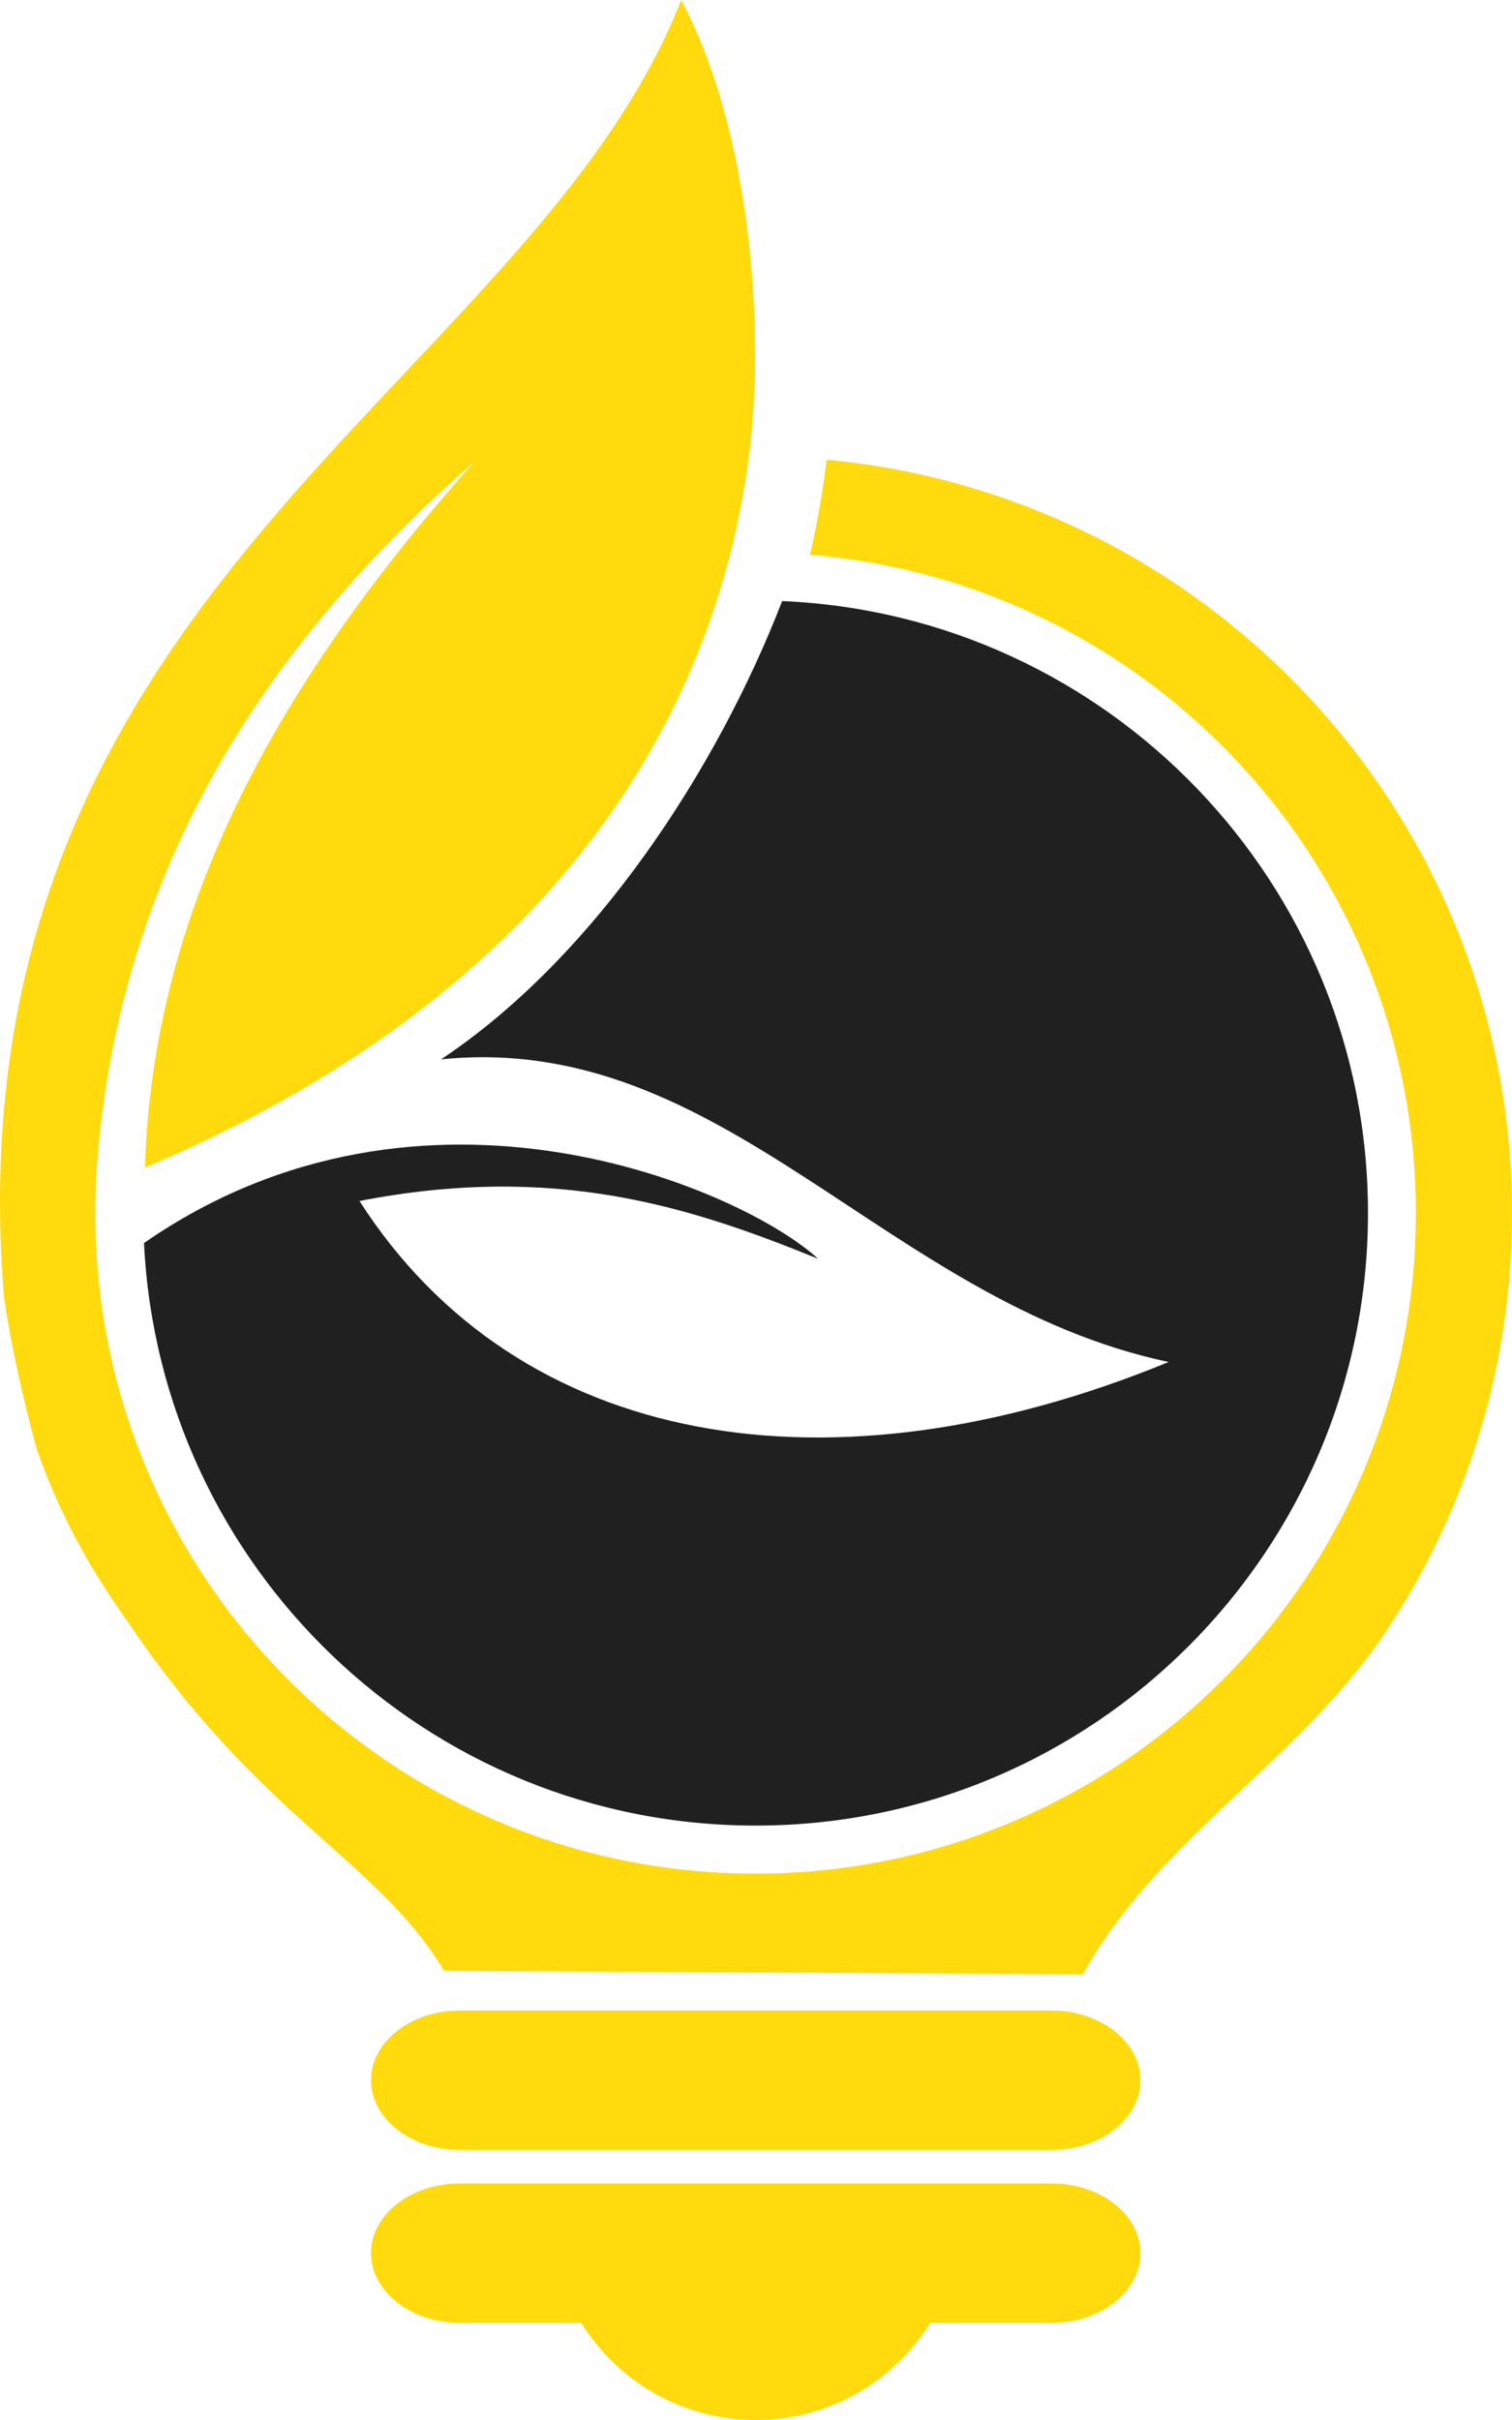 <?xml version="1.0" encoding="utf-8"?>
<!-- Generator: Adobe Illustrator 16.0.0, SVG Export Plug-In . SVG Version: 6.00 Build 0)  -->
<!DOCTYPE svg PUBLIC "-//W3C//DTD SVG 1.1//EN" "http://www.w3.org/Graphics/SVG/1.1/DTD/svg11.dtd">
<svg version="1.1" id="Calque_1" xmlns="http://www.w3.org/2000/svg" xmlns:xlink="http://www.w3.org/1999/xlink" x="0px" y="0px"
	 width="20px" height="32px" viewBox="0 0 20 32" enable-background="new 0 0 20 32" xml:space="preserve">
<g>
	<path fill-rule="evenodd" clip-rule="evenodd" fill="#202020" d="M15.458,18.01c-3.747-0.793-5.876-4.383-9.624-4.002
		c2.026-1.347,3.647-3.825,4.512-6.06c4.31,0.184,7.749,3.737,7.749,8.092c0,4.473-3.627,8.1-8.1,8.1
		c-4.34,0-7.883-3.415-8.09-7.703c3.7-2.567,7.929-0.701,8.916,0.208c-1.689-0.688-3.477-1.268-6.066-0.764
		C6.86,19.164,11.001,19.842,15.458,18.01"/>
	<path fill-rule="evenodd" clip-rule="evenodd" fill="#FFDB0D" d="M9.475,7.957c-0.979,3.03-3.375,5.716-7.558,7.481
		c0.053-1.735,0.502-3.323,1.21-4.794C3.723,9.407,4.5,8.252,5.375,7.163c0.292-0.362,0.594-0.717,0.904-1.064
		C5.792,6.525,5.332,6.967,4.903,7.426c-1.096,1.175-1.991,2.465-2.621,3.906c-0.506,1.158-0.842,2.413-0.974,3.785
		c-0.032,0.304-0.048,0.611-0.048,0.923c0,4.823,3.911,8.735,8.734,8.735s8.734-3.912,8.734-8.735c0-4.58-3.528-8.339-8.015-8.705
		c0.09-0.385,0.16-0.774,0.211-1.167l0.012-0.089C16.021,6.555,20,10.834,20,16.04c0,2.034-0.606,3.926-1.649,5.504
		c-1.14,1.729-3.036,2.765-4.027,4.561L5.875,26.06c-0.903-1.491-2.435-2.007-4.205-4.645c-0.467-0.65-0.879-1.383-1.179-2.237
		c-0.196-0.712-0.342-1.382-0.438-2.016C-0.709,7.789,6.995,5.128,9.011,0c0.914,1.711,1.114,4.336,0.895,6.036
		c-0.057,0.43-0.139,0.855-0.244,1.275C9.604,7.529,9.544,7.744,9.475,7.957"/>
	<path fill-rule="evenodd" clip-rule="evenodd" fill="#FFDB0D" d="M13.914,26.585H9.995H6.079c-0.069,0-0.137,0.005-0.204,0.014
		c-0.547,0.076-0.968,0.455-0.968,0.907c0,0.507,0.527,0.922,1.172,0.922h7.835c0.645,0,1.171-0.415,1.171-0.922
		c0-0.393-0.317-0.73-0.762-0.862C14.196,26.605,14.058,26.585,13.914,26.585"/>
	<path fill-rule="evenodd" clip-rule="evenodd" fill="#FFDB0D" d="M13.914,28.872H6.079c-0.645,0-1.172,0.414-1.172,0.92
		c0,0.508,0.527,0.922,1.172,0.922h1.608C8.165,31.485,9.021,32,9.997,32c0.975,0,1.829-0.515,2.309-1.286h1.608
		c0.645,0,1.171-0.414,1.171-0.922C15.085,29.286,14.559,28.872,13.914,28.872"/>
</g>
</svg>
